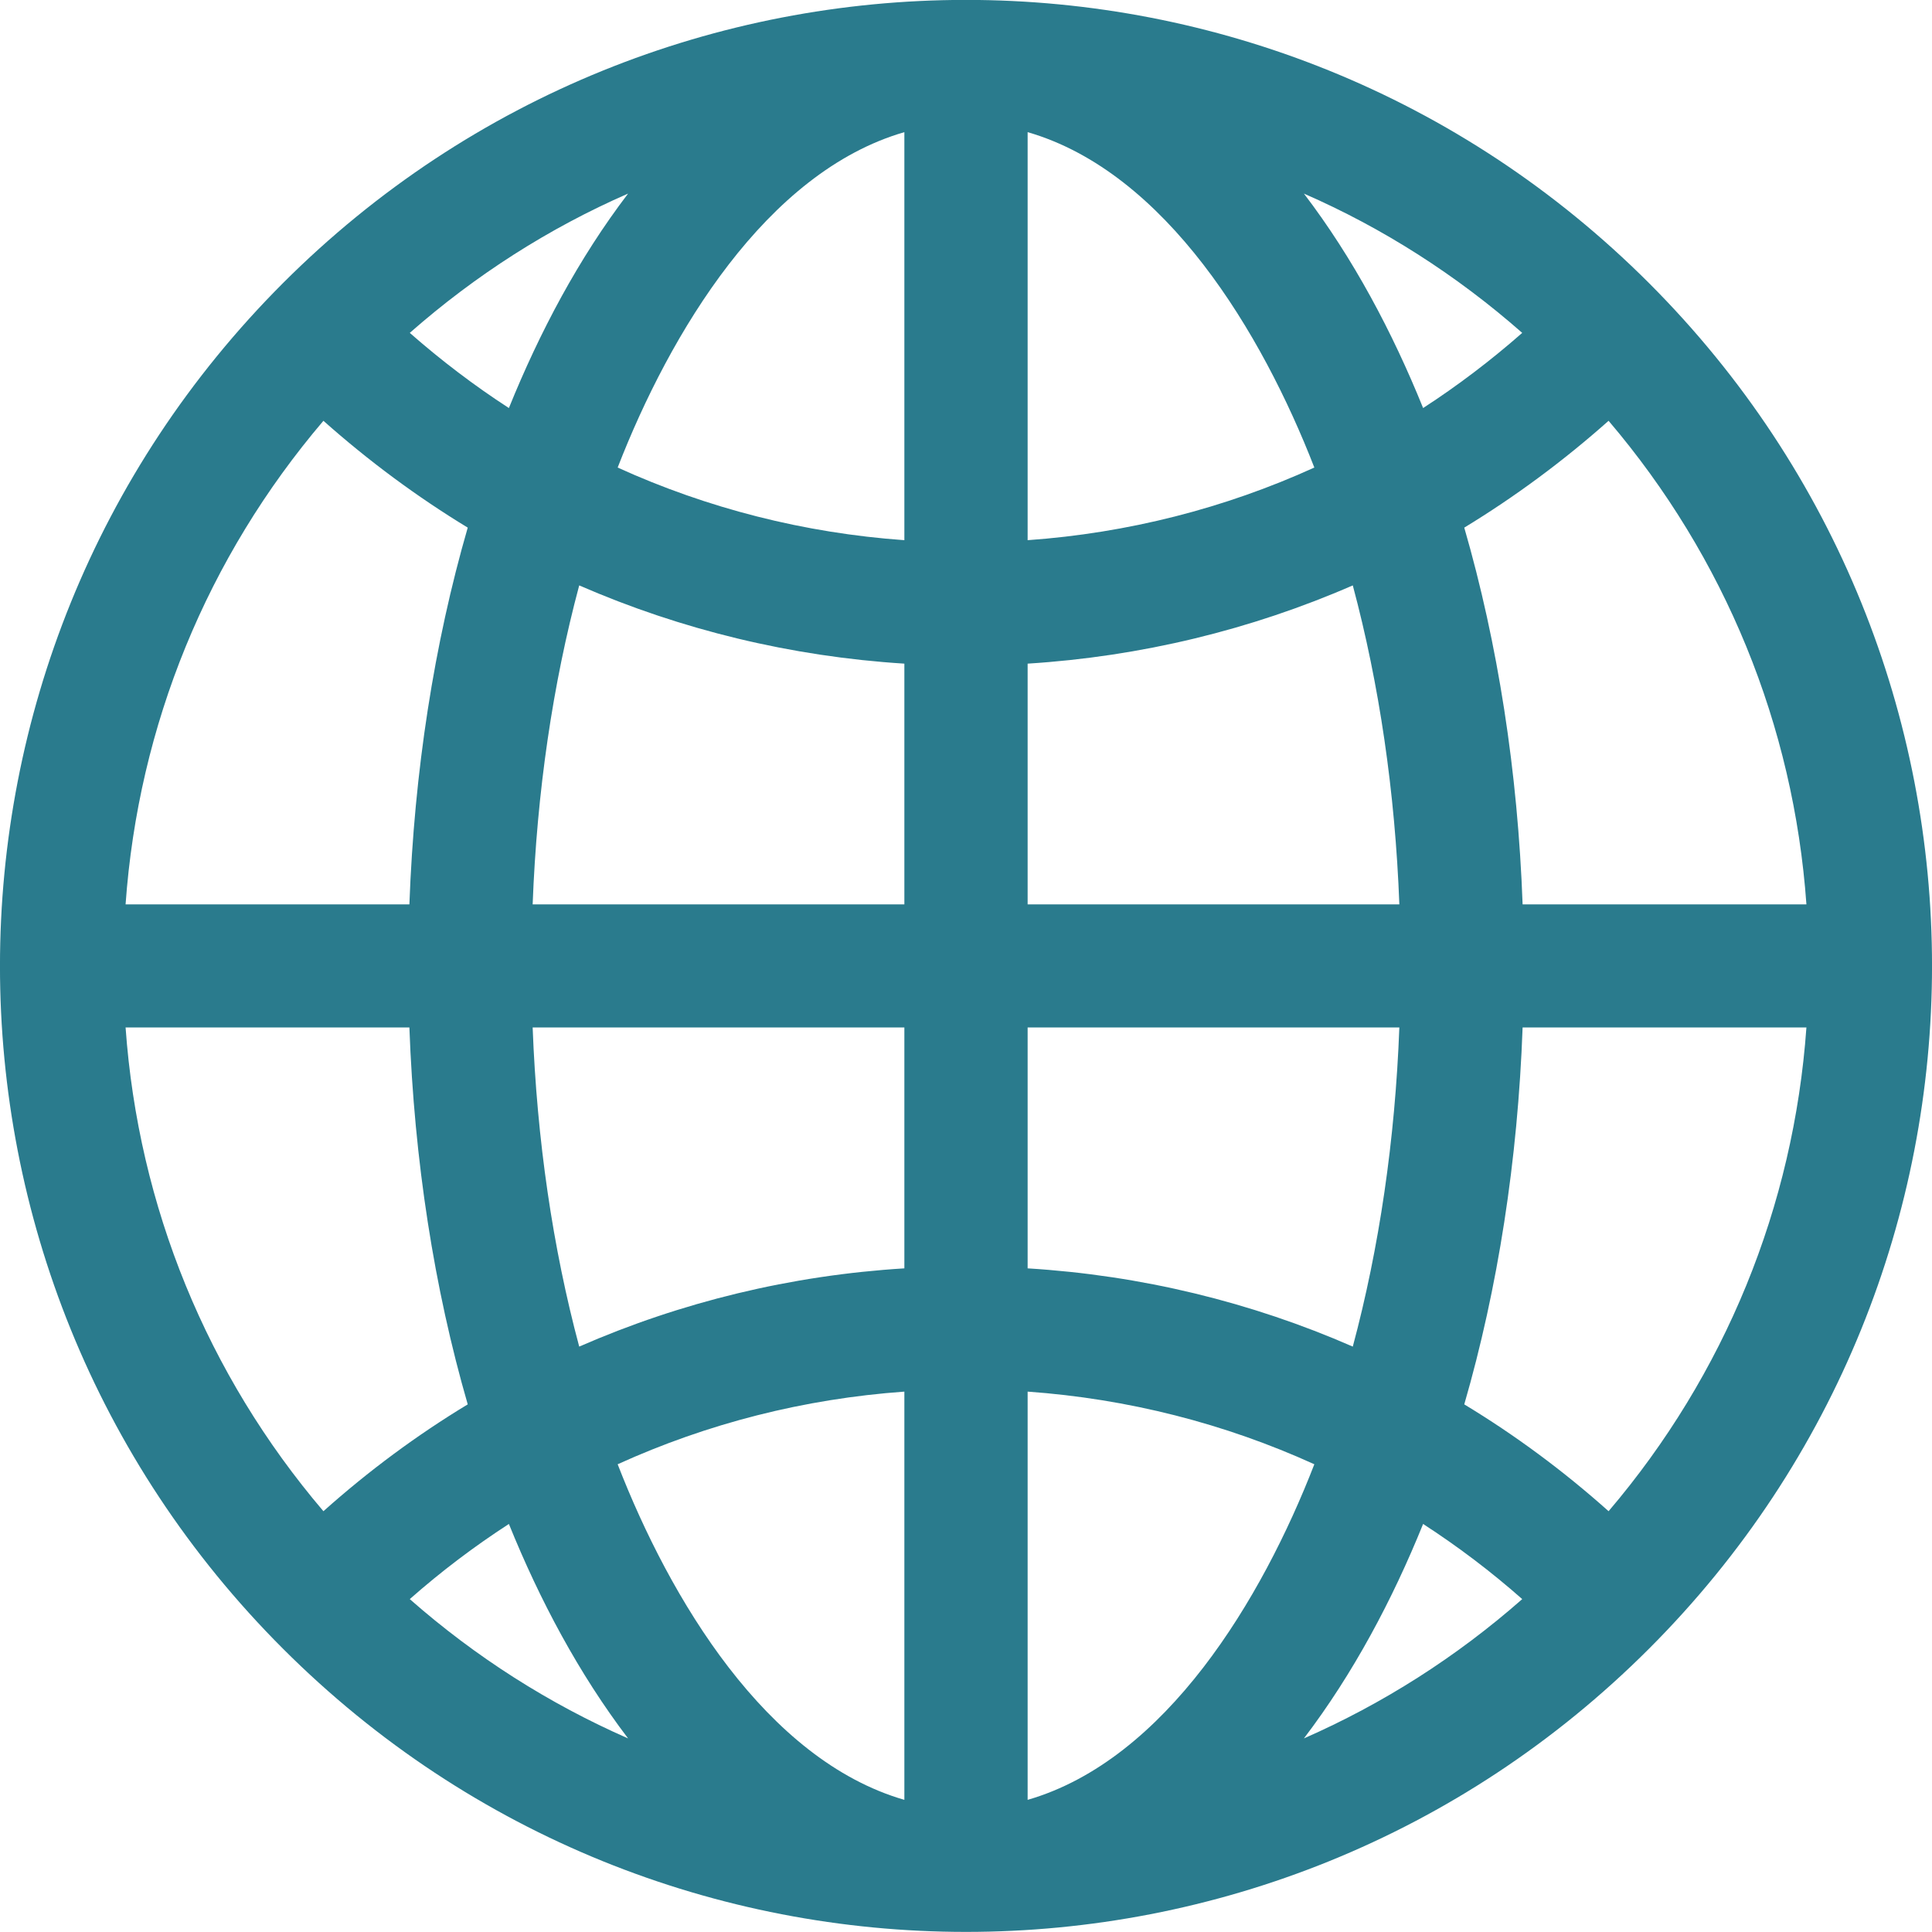 <svg width="10" height="10" viewBox="0 0 10 10" fill="none" xmlns="http://www.w3.org/2000/svg">
<g clip-path="url(#clip0_282_2145)">
<path d="M8.535 1.465C6.581 -0.489 3.419 -0.489 1.465 1.465C-0.488 3.419 -0.489 6.581 1.465 8.534C3.419 10.488 6.581 10.488 8.535 8.534C10.488 6.581 10.489 3.419 8.535 1.465ZM8.326 7.822C8.092 7.613 7.842 7.428 7.579 7.269C7.753 6.668 7.856 6.006 7.881 5.318H9.35C9.284 6.245 8.928 7.115 8.326 7.822ZM0.65 5.318H2.119C2.144 6.006 2.247 6.668 2.421 7.269C2.158 7.428 1.908 7.613 1.674 7.822C1.072 7.115 0.716 6.245 0.65 5.318ZM1.674 2.178C1.908 2.386 2.158 2.571 2.421 2.731C2.247 3.332 2.144 3.993 2.119 4.681H0.65C0.716 3.754 1.072 2.885 1.674 2.178ZM4.681 2.796C4.162 2.759 3.661 2.631 3.197 2.42C3.467 1.725 3.965 0.891 4.681 0.684V2.796ZM4.681 3.435V4.681H2.757C2.779 4.099 2.861 3.541 2.998 3.03C3.526 3.26 4.094 3.398 4.681 3.435ZM4.681 5.318V6.565C4.094 6.601 3.526 6.739 2.998 6.97C2.861 6.459 2.779 5.9 2.757 5.318H4.681ZM4.681 7.203V9.316C3.965 9.109 3.467 8.275 3.197 7.579C3.661 7.368 4.162 7.24 4.681 7.203ZM5.319 7.203C5.838 7.24 6.339 7.368 6.803 7.579C6.533 8.275 6.035 9.109 5.319 9.316V7.203ZM5.319 6.565V5.318H7.243C7.221 5.9 7.139 6.459 7.002 6.97C6.474 6.739 5.906 6.601 5.319 6.565ZM5.319 4.681V3.435C5.906 3.398 6.474 3.26 7.002 3.03C7.139 3.541 7.221 4.099 7.243 4.681H5.319ZM5.319 2.796V0.684C6.035 0.891 6.533 1.725 6.803 2.42C6.339 2.631 5.838 2.759 5.319 2.796ZM6.749 1.002C7.157 1.18 7.538 1.423 7.879 1.723C7.716 1.866 7.545 1.996 7.366 2.112C7.207 1.719 7.004 1.336 6.749 1.002ZM2.634 2.112C2.455 1.996 2.284 1.866 2.121 1.723C2.462 1.423 2.843 1.18 3.251 1.002C2.996 1.336 2.793 1.719 2.634 2.112ZM2.634 7.888C2.793 8.281 2.996 8.663 3.251 8.998C2.843 8.819 2.462 8.577 2.121 8.277C2.284 8.133 2.455 8.004 2.634 7.888ZM7.366 7.888C7.545 8.004 7.716 8.133 7.879 8.277C7.538 8.577 7.157 8.819 6.749 8.998C7.004 8.663 7.207 8.281 7.366 7.888ZM7.881 4.681C7.856 3.993 7.753 3.332 7.579 2.731C7.842 2.571 8.092 2.386 8.326 2.178C8.928 2.885 9.284 3.754 9.35 4.681H7.881Z" fill="#2A7B8D"/>
</g>
<defs>
<clipPath id="clip0_282_2145">
<rect width="10" height="10" fill="white"/>
</clipPath>
</defs>
</svg>
